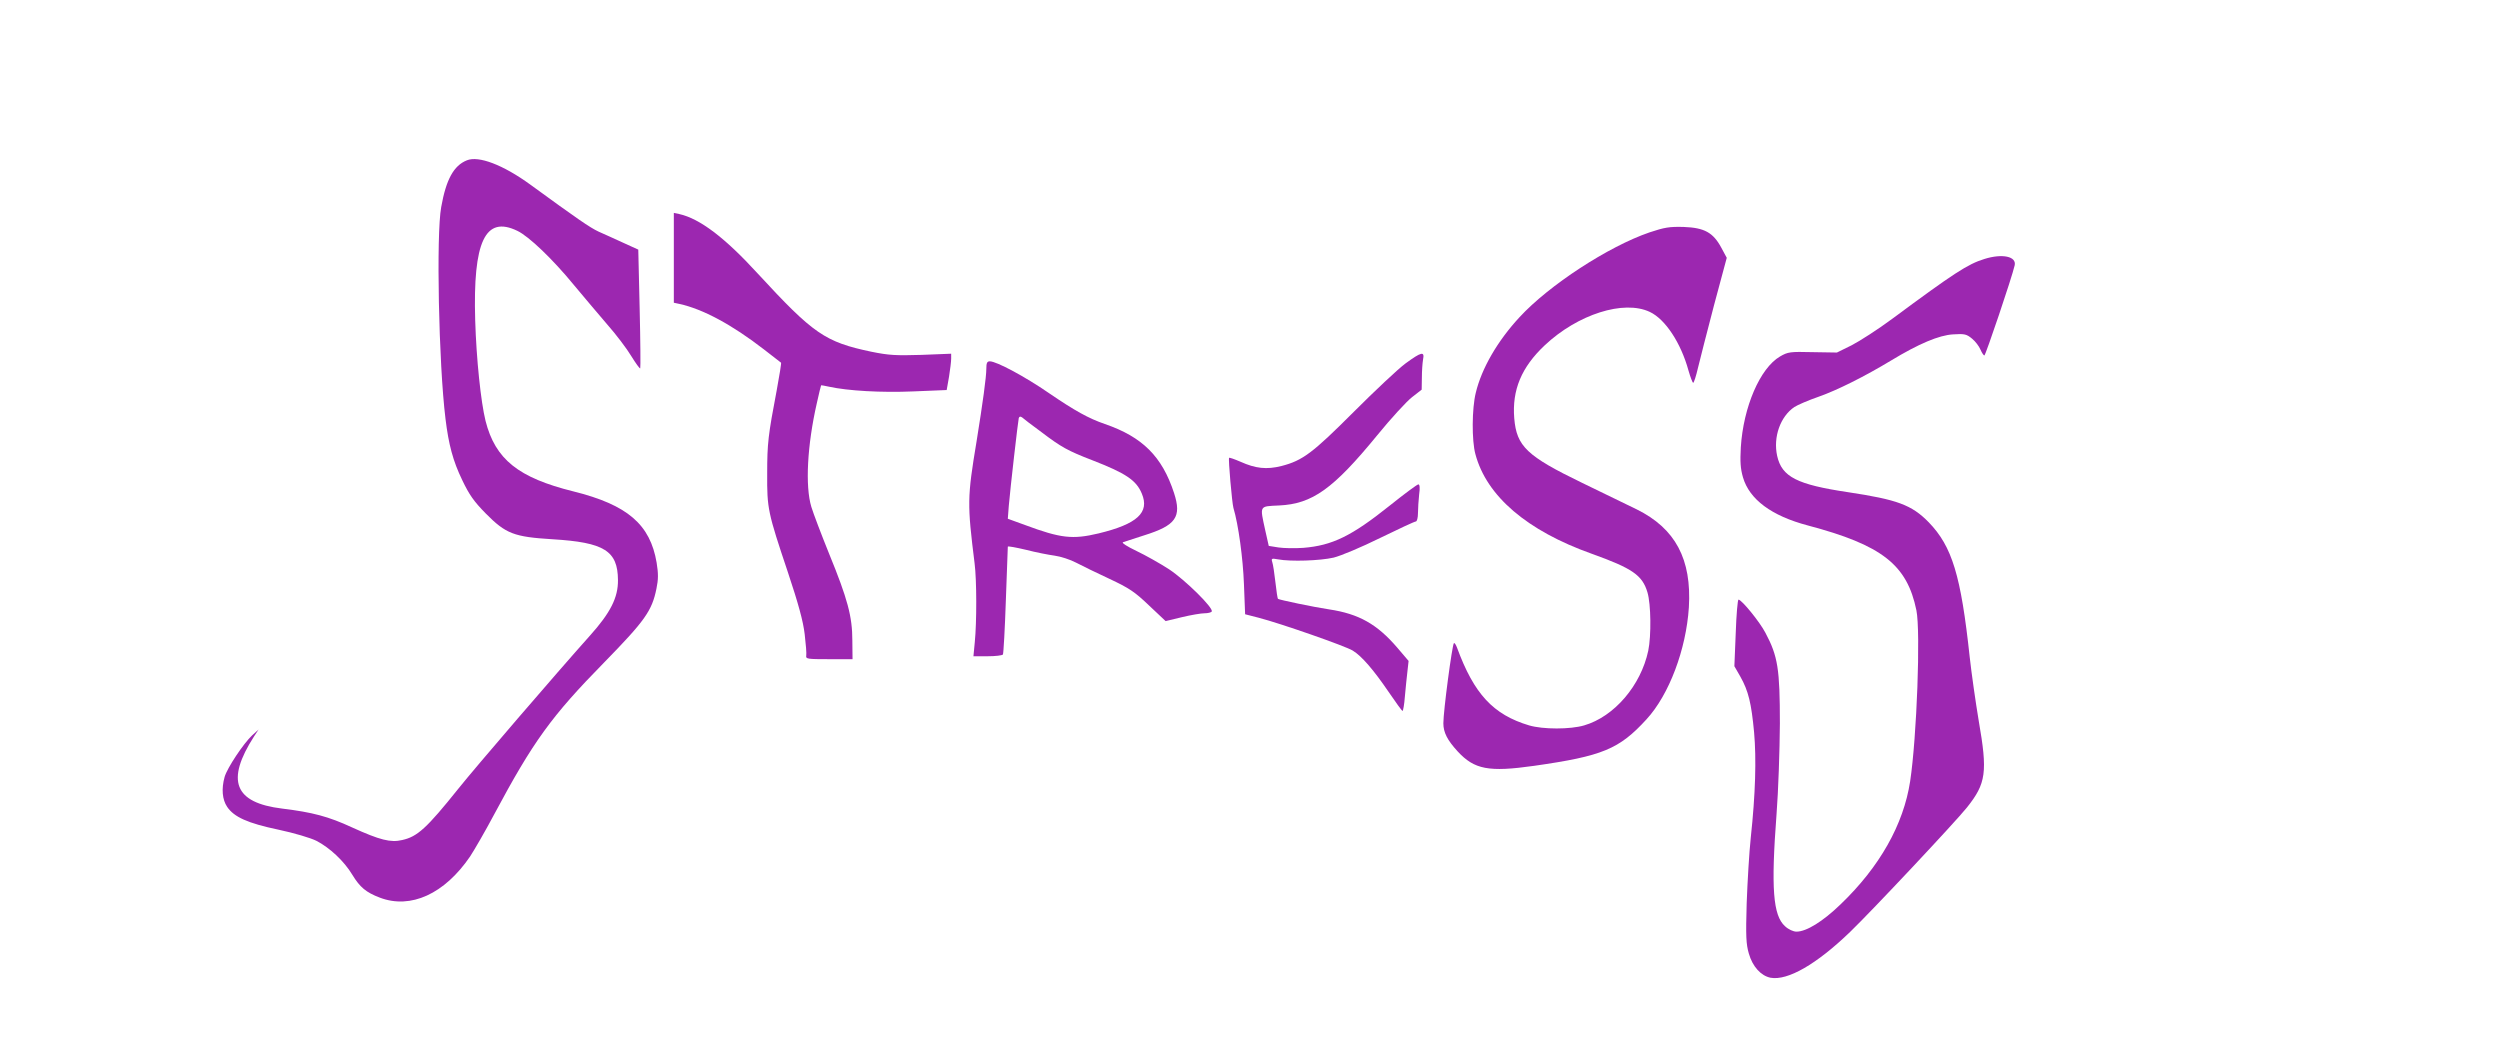 <?xml version="1.0" standalone="no"?>
<!DOCTYPE svg PUBLIC "-//W3C//DTD SVG 20010904//EN"
 "http://www.w3.org/TR/2001/REC-SVG-20010904/DTD/svg10.dtd">
<svg version="1.0" xmlns="http://www.w3.org/2000/svg"
 width="1280pt" height="537pt" viewBox="0 0 1280 537"
 preserveAspectRatio="xMidYMid meet">
<g transform="translate(0,537) scale(0.1,-0.1)"
fill="#9c27b0" stroke="none">
<path d="M2390 4549 c-67 -27 -106 -98 -131 -239 -26 -140 -13 -801 22 -1085
16 -131 38 -215 86 -314 36 -75 59 -108 121 -171 102 -103 144 -119 341 -131
265 -16 334 -59 335 -209 1 -89 -38 -167 -144 -285 -169 -189 -588 -676 -674
-784 -161 -201 -209 -245 -287 -262 -59 -14 -114 0 -255 64 -123 57 -204 78
-359 97 -246 30 -290 143 -144 370 l23 35 -33 -30 c-44 -41 -128 -167 -141
-213 -17 -61 -12 -116 13 -153 35 -52 105 -84 263 -117 80 -17 164 -42 194
-57 68 -35 142 -104 184 -174 39 -64 70 -90 141 -117 158 -60 331 19 462 211
22 34 78 130 123 215 200 374 292 502 565 780 206 211 243 262 266 376 10 48
10 77 1 133 -33 196 -149 296 -426 365 -282 70 -400 164 -450 361 -24 97 -47
316 -53 515 -12 404 51 538 216 458 59 -28 182 -146 290 -278 47 -57 124 -147
169 -200 46 -52 102 -126 124 -163 23 -37 43 -65 46 -63 2 3 1 141 -3 307 l-7
301 -77 35 c-42 19 -98 45 -126 57 -45 21 -110 66 -350 241 -139 101 -265 149
-325 124z"/>
<path d="M3450 4050 l0 -230 28 -6 c120 -26 269 -106 432 -232 47 -36 87 -67
89 -69 2 -1 -8 -65 -22 -140 -44 -231 -49 -273 -49 -428 -1 -179 3 -198 106
-505 54 -162 78 -250 86 -317 6 -50 10 -100 8 -110 -3 -17 6 -18 117 -18 l120
0 -1 95 c0 123 -24 213 -119 445 -40 99 -81 207 -91 240 -32 106 -21 315 28
530 11 50 21 91 22 92 1 1 19 -2 41 -7 96 -21 267 -31 431 -24 l171 7 12 68
c6 37 11 79 11 93 l0 25 -152 -6 c-132 -4 -167 -2 -256 16 -238 50 -297 91
-582 400 -169 185 -298 282 -402 305 l-28 6 0 -230z"/>
<path d="M8445 4180 c-210 -72 -514 -270 -665 -434 -113 -122 -194 -262 -224
-387 -20 -80 -21 -245 -2 -314 57 -215 264 -392 595 -510 209 -75 260 -110
286 -198 18 -60 20 -222 4 -299 -38 -178 -174 -337 -328 -382 -71 -21 -211
-21 -282 0 -184 55 -282 161 -369 398 -6 16 -13 26 -16 23 -9 -9 -54 -347 -54
-410 0 -47 20 -86 73 -144 86 -93 159 -107 392 -74 350 50 435 85 575 238 116
126 203 358 217 573 15 247 -69 404 -267 502 -41 20 -167 81 -280 136 -283
137 -335 187 -347 330 -12 145 37 262 156 374 169 159 405 234 538 171 79 -37
159 -158 198 -300 10 -35 21 -63 24 -63 4 0 15 35 25 78 10 42 47 186 82 320
l65 242 -28 52 c-42 78 -87 102 -192 106 -74 2 -98 -2 -176 -28z"/>
<path d="M10160 4044 c-85 -26 -158 -74 -470 -305 -74 -55 -169 -116 -210
-137 l-75 -37 -124 2 c-117 3 -127 1 -167 -22 -103 -60 -188 -259 -201 -465
-4 -74 -2 -109 11 -154 33 -113 146 -197 331 -246 381 -101 509 -201 557 -435
22 -108 2 -649 -32 -875 -34 -222 -156 -438 -356 -630 -91 -88 -175 -140 -226
-140 -16 0 -41 11 -59 28 -61 55 -72 193 -43 575 9 116 16 325 17 462 0 279
-10 345 -74 465 -29 56 -122 170 -138 170 -4 0 -11 -77 -14 -170 l-7 -171 31
-54 c41 -73 56 -135 70 -285 12 -136 7 -315 -17 -538 -8 -75 -17 -227 -21
-337 -5 -169 -3 -209 11 -257 19 -67 62 -114 111 -124 88 -16 236 69 408 235
110 106 540 564 598 637 98 123 106 180 60 444 -16 96 -37 243 -46 325 -45
419 -90 567 -210 691 -87 89 -161 116 -413 154 -261 39 -339 78 -363 186 -21
96 16 201 88 250 17 11 73 35 125 53 94 33 236 104 370 185 142 86 246 130
318 134 59 4 69 1 97 -22 17 -14 36 -39 43 -56 7 -16 16 -30 20 -30 6 0 141
399 155 461 11 46 -63 62 -155 33z"/>
<path d="M7196 3509 c-38 -28 -157 -140 -265 -248 -210 -210 -261 -249 -370
-277 -76 -19 -132 -13 -210 22 -30 13 -56 22 -58 20 -5 -5 15 -231 22 -256 26
-87 49 -259 54 -390 l6 -155 70 -18 c112 -29 444 -145 481 -168 46 -28 107
-99 184 -212 36 -53 68 -97 71 -97 3 0 9 33 12 74 4 40 9 98 13 128 l6 54 -58
68 c-103 120 -196 173 -349 196 -75 11 -257 49 -262 54 -2 2 -8 40 -13 86 -5
45 -12 91 -16 102 -6 19 -3 20 30 14 65 -12 214 -7 284 9 37 9 144 54 239 101
94 46 176 84 182 84 6 0 11 19 11 43 0 23 3 66 6 95 5 34 3 52 -4 52 -6 0 -72
-49 -147 -109 -195 -156 -294 -204 -442 -216 -43 -3 -100 -2 -127 2 l-50 8
-18 80 c-28 129 -32 122 71 127 170 8 277 84 502 359 70 86 151 174 178 195
l50 39 1 61 c0 34 3 76 6 93 9 44 -8 40 -90 -20z"/>
<path d="M5050 3482 c0 -42 -18 -173 -50 -372 -48 -289 -48 -319 -10 -625 11
-85 11 -303 1 -402 l-7 -73 73 0 c39 0 74 4 78 9 3 6 10 130 15 278 5 147 10
271 10 274 0 4 42 -4 93 -16 50 -13 117 -26 147 -30 30 -4 80 -20 110 -36 30
-16 107 -53 171 -83 100 -47 129 -66 202 -136 l85 -80 83 20 c46 11 98 20 116
20 17 0 34 4 37 9 11 17 -135 161 -218 216 -46 30 -121 72 -167 94 -50 24 -78
42 -69 45 8 3 57 19 108 35 163 51 193 94 153 217 -61 187 -162 287 -354 353
-84 29 -154 68 -286 158 -123 85 -269 163 -303 163 -14 0 -18 -8 -18 -38z
m283 -325 c100 -76 134 -95 261 -144 170 -66 224 -102 252 -170 41 -97 -23
-156 -221 -204 -134 -32 -194 -25 -377 43 l-88 32 5 66 c8 93 47 432 51 449 3
9 8 10 17 4 6 -6 51 -40 100 -76z"/>
</g>
</svg>

